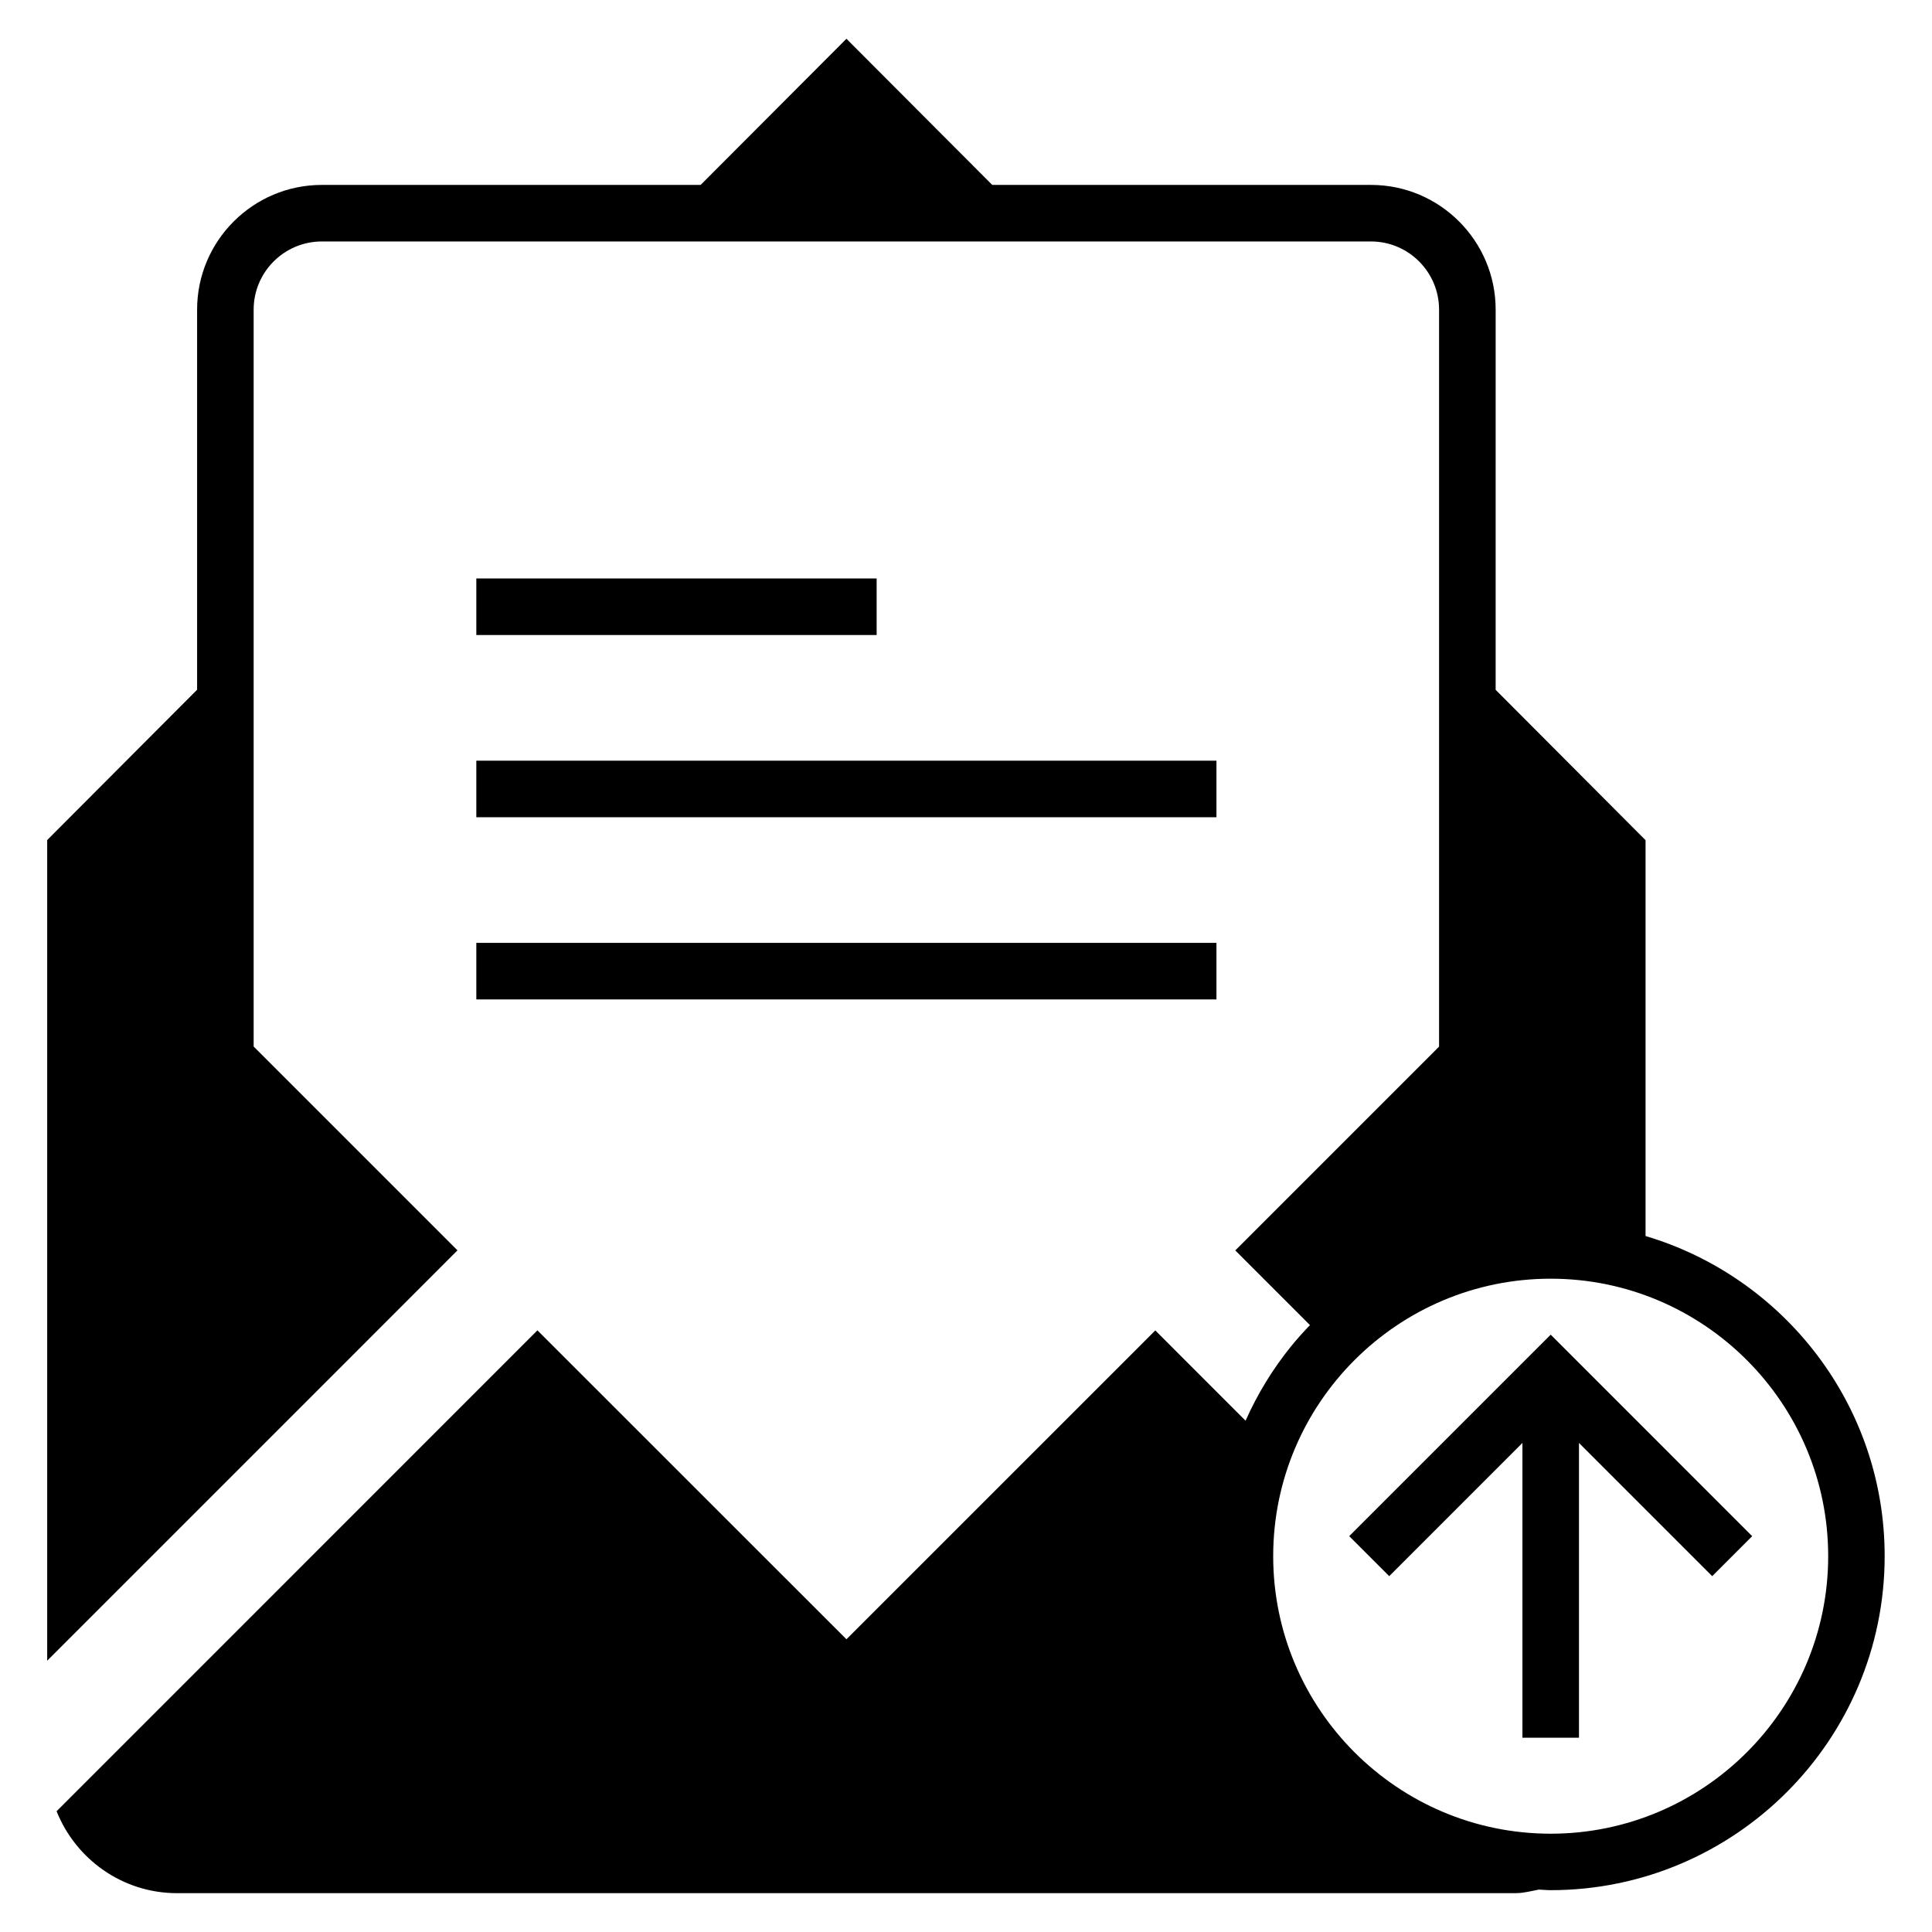 <?xml version="1.0" encoding="UTF-8"?>
<!-- Uploaded to: ICON Repo, www.svgrepo.com, Generator: ICON Repo Mixer Tools -->
<svg fill="#000000" width="800px" height="800px" version="1.1" viewBox="144 144 512 512" xmlns="http://www.w3.org/2000/svg">
 <g>
  <path d="m270.23 345.59h196.14v14.988h-196.14z"/>
  <path d="m270.23 297.3h106.09v14.988h-106.09z"/>
  <path d="m270.23 393.87h196.14v14.988h-196.14z"/>
  <path d="m580.09 471.57v-104.91l-39.727-39.848 0.004-100.75c0-18.223-14.812-33.055-33.023-33.055h-100.39l-38.637-38.734-38.641 38.734h-100.39c-18.223 0-33.051 14.828-33.051 33.055v100.73l-39.727 39.832v217.48l78.531-78.527 30.199-30.219-54.016-54.012v-195.29c0-9.957 8.102-18.062 18.062-18.062h278.05c9.949 0 18.035 8.113 18.035 18.062v195.31l-54.004 54.012 19.789 19.789c-1.742 1.809-3.438 3.688-5.019 5.637-4.832 5.977-8.883 12.586-12.043 19.699l-19.094-19.098-4.828-4.832-5.012 5.019-76.84 76.832-74-73.98-7.891-7.891-8.188 8.195-119.24 119.25c5.062 12.695 17.445 21.711 31.906 21.711l354.78-0.004c2.137 0 4.098-0.57 6.137-0.945 1.039 0.039 2.062 0.156 3.113 0.156 48.812 0 88.523-39.715 88.523-88.531 0-40.078-26.781-73.957-63.379-84.828zm-25.145 158.38c-40.547 0-73.535-32.996-73.535-73.547 0-40.543 32.988-73.535 73.535-73.535s73.543 32.996 73.543 73.535c0 40.555-32.996 73.547-73.543 73.547z"/>
  <path d="m554.95 497.7-53.398 53.398 10.602 10.602 35.305-35.309v78.121h14.988v-78.121l35.305 35.309 10.594-10.602z"/>
 </g>
</svg>